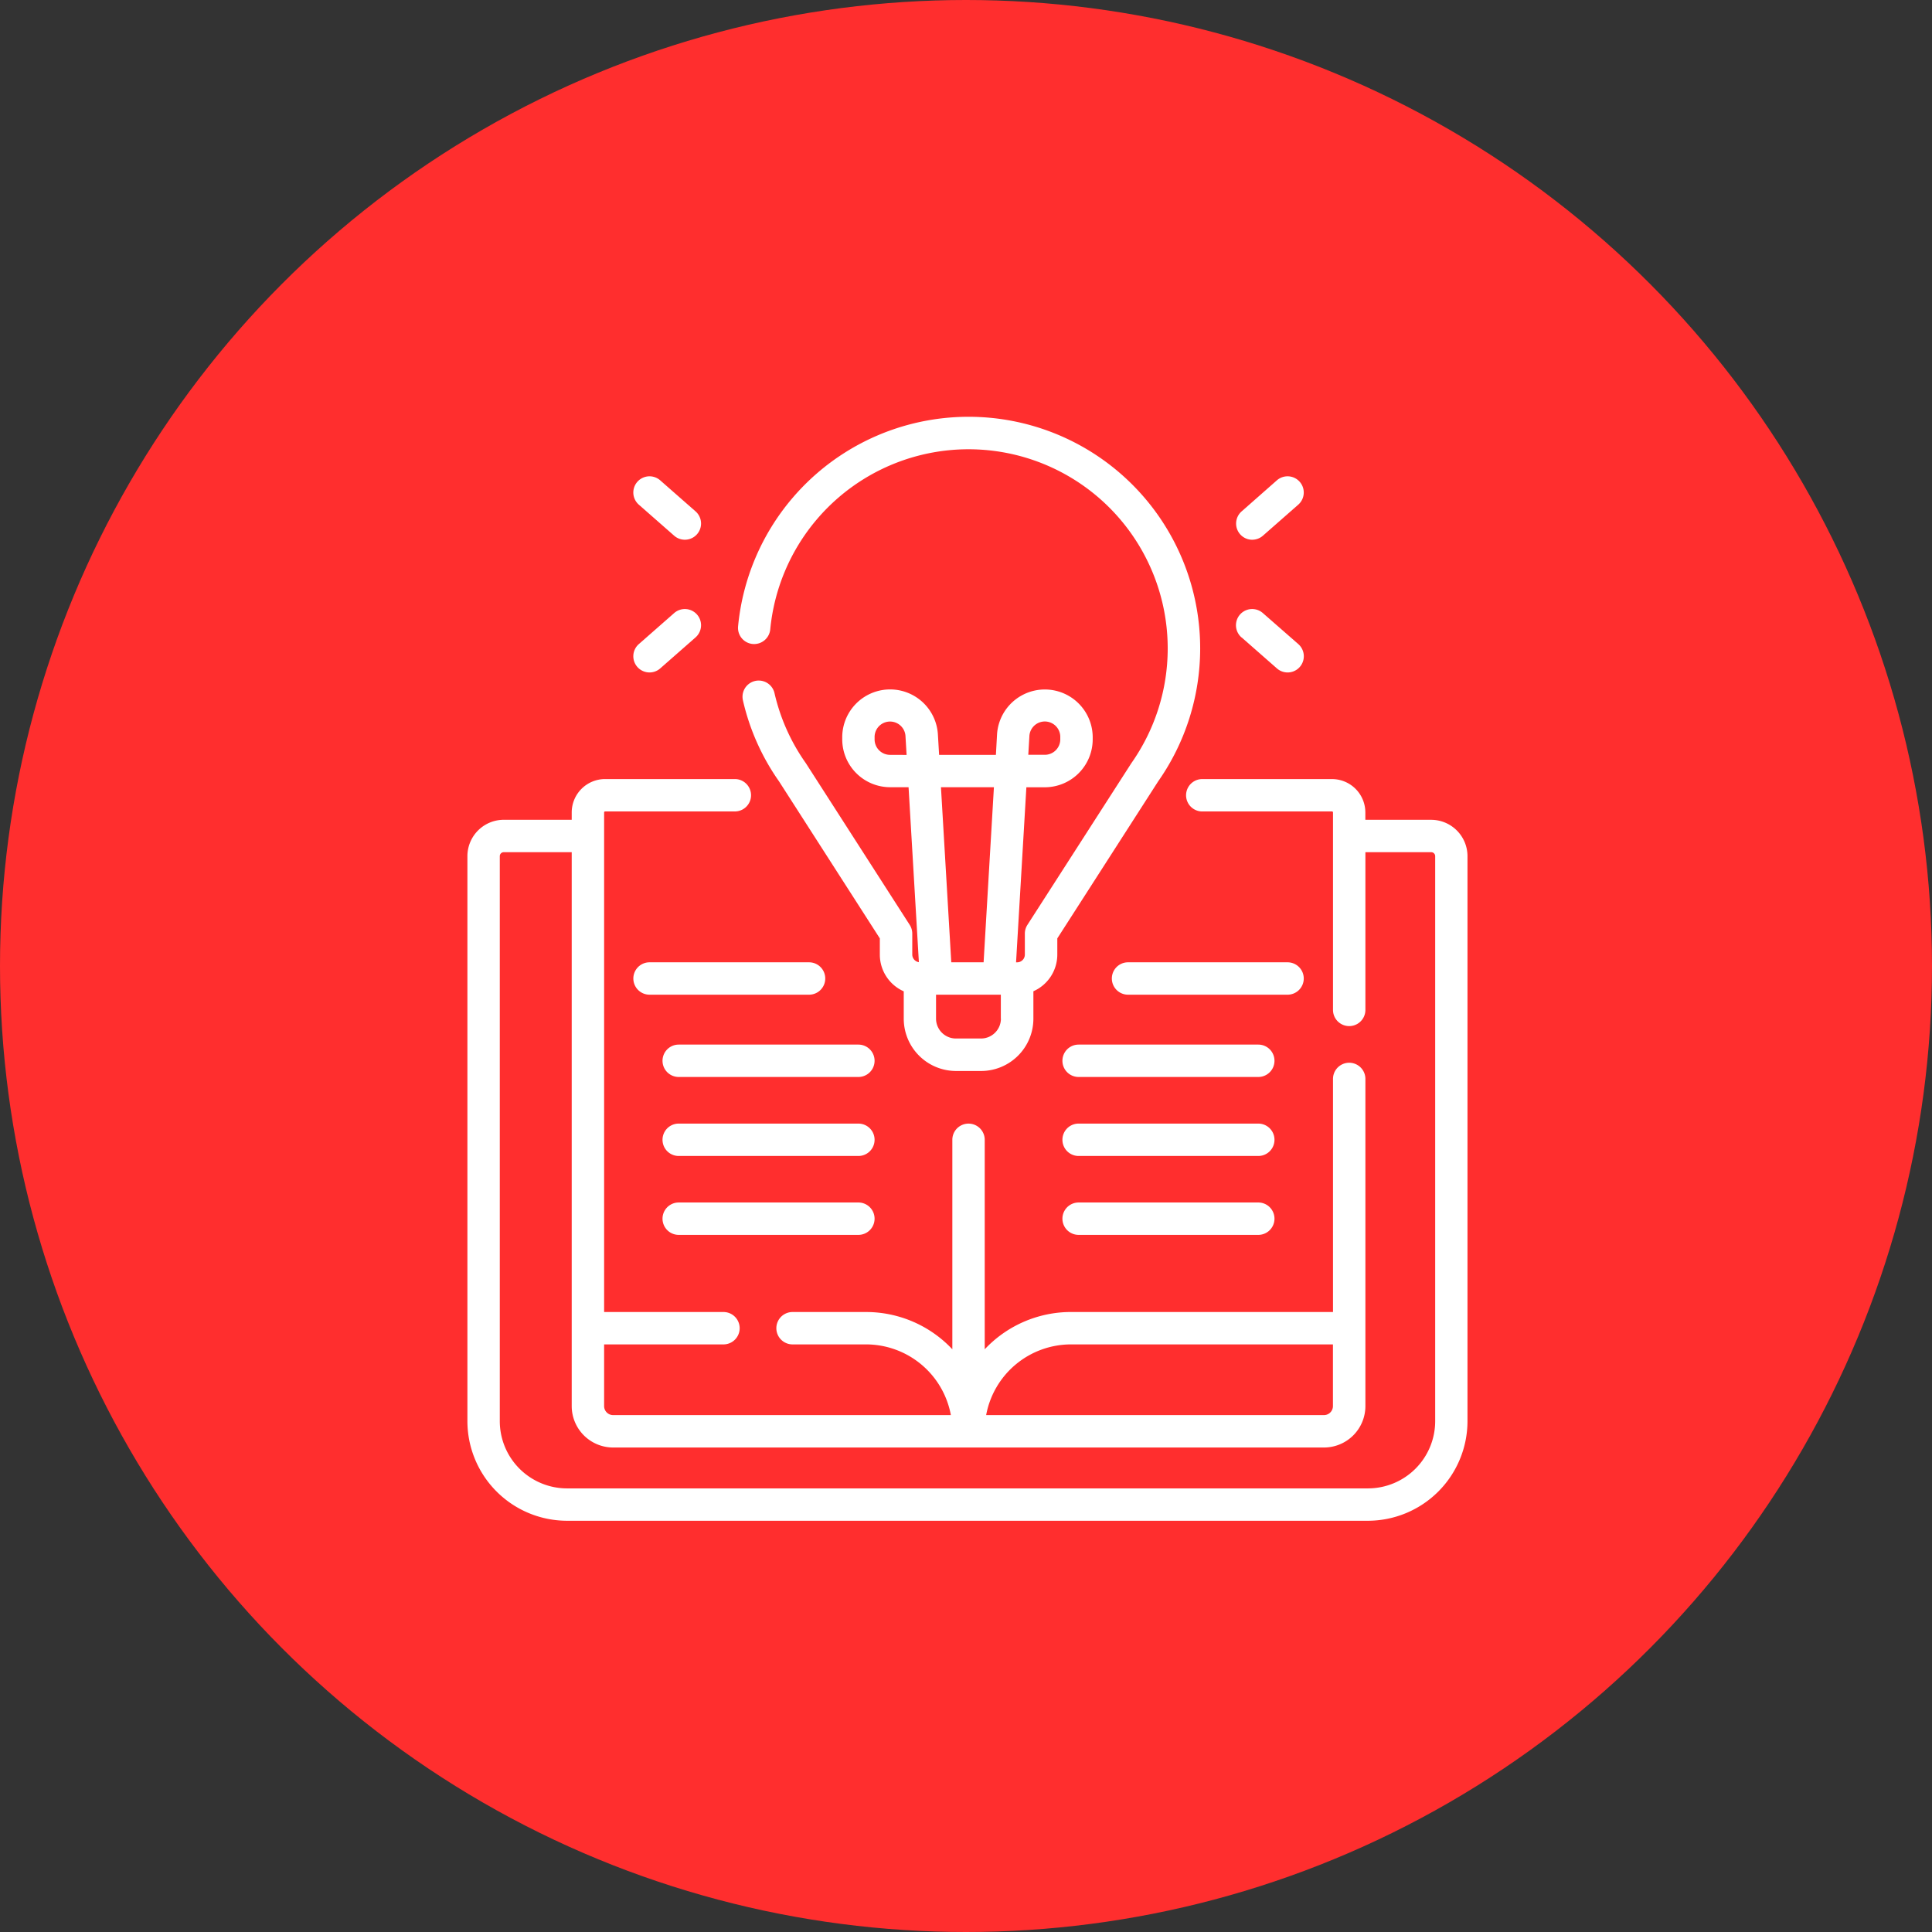 <svg xmlns="http://www.w3.org/2000/svg" width="100" height="100" viewBox="0 0 100 100">
  <rect x="0" y="0" width="100" height="100" fill="#333333" stroke="none"/>
  <g id="Group_9065" data-name="Group 9065" transform="translate(4047 11697.999)">
    <circle id="Ellipse_64" data-name="Ellipse 64" cx="50" cy="50" r="50" transform="translate(-4047 -11697.999)" fill="#ff2e2e"/>
    <g id="learning_2_" data-name="learning (2)" transform="translate(-4022.807 -11676.428)">
      <path id="Path_26430" data-name="Path 26430" d="M73.947,169.894H70.541v-.382a1.728,1.728,0,0,0-1.727-1.726H62.1a.838.838,0,1,0,0,1.676h6.717a.05.05,0,0,1,.05.05v10.221a.838.838,0,1,0,1.677,0V171.57h3.406a.206.206,0,0,1,.206.206v29.245a3.483,3.483,0,0,1-3.479,3.479H29.219a3.483,3.483,0,0,1-3.479-3.479V171.776a.206.206,0,0,1,.206-.206h3.517v28.67a2.146,2.146,0,0,0,2.144,2.144H68.4a2.146,2.146,0,0,0,2.144-2.144V183.307a.838.838,0,1,0-1.677,0v12.063H55.3A6.12,6.12,0,0,0,50.84,197.3V186.457a.838.838,0,1,0-1.676,0V197.3a6.12,6.12,0,0,0-4.462-1.929H40.893a.838.838,0,1,0,0,1.676H44.7a4.468,4.468,0,0,1,4.388,3.66H31.607a.468.468,0,0,1-.467-.467v-3.193h6.178a.838.838,0,1,0,0-1.676H31.14V169.511a.05.05,0,0,1,.05-.05h6.717a.838.838,0,1,0,0-1.676H31.19a1.729,1.729,0,0,0-1.727,1.726v.382H25.946a1.884,1.884,0,0,0-1.882,1.882v29.245a5.161,5.161,0,0,0,5.155,5.155H70.673a5.161,5.161,0,0,0,5.155-5.155V171.776a1.884,1.884,0,0,0-1.882-1.882ZM55.3,197.047H68.864v3.193a.468.468,0,0,1-.467.467H50.914a4.468,4.468,0,0,1,4.388-3.66Z" transform="translate(-24.064 -149.032)" fill="#fff"/>
      <path id="Path_26431" data-name="Path 26431" d="M150.107,11.761a.839.839,0,0,0,.913-.756,10.31,10.31,0,1,1,18.7,6.913l-.02.03L164.331,26.3a.838.838,0,0,0-.133.453v1.086a.4.4,0,0,1-.4.4h-.055l.534-9.061h.955A2.481,2.481,0,0,0,167.71,16.7v-.1a2.478,2.478,0,0,0-4.952-.146L162.7,17.5h-2.94l-.062-1.049a2.478,2.478,0,0,0-4.952.146v.1a2.481,2.481,0,0,0,2.478,2.478h.955l.534,9.056a.4.4,0,0,1-.342-.394V26.753a.839.839,0,0,0-.133-.453l-5.364-8.351-.02-.03a10.214,10.214,0,0,1-1.614-3.614.838.838,0,1,0-1.634.376,11.883,11.883,0,0,0,1.867,4.189L156.692,27v.84a2.078,2.078,0,0,0,1.238,1.9v1.418a2.708,2.708,0,0,0,2.705,2.705h1.3a2.708,2.708,0,0,0,2.705-2.705V29.736a2.078,2.078,0,0,0,1.238-1.9V27L171.1,18.87a11.986,11.986,0,1,0-21.745-8.021.838.838,0,0,0,.756.913Zm14.325,4.789a.8.8,0,0,1,1.6.047v.1a.8.8,0,0,1-.8.8h-.856Zm-7.211.95a.8.8,0,0,1-.8-.8v-.1a.8.8,0,0,1,1.6-.047l.056.95Zm5.376,1.676-.534,9.061H160.39l-.534-9.061Zm.362,11.977a1.03,1.03,0,0,1-1.029,1.029h-1.3a1.03,1.03,0,0,1-1.029-1.029V29.915h3.354v1.239Z" transform="translate(-135.345 0)" fill="#fff"/>
      <path id="Path_26432" data-name="Path 26432" d="M380.849,30.866a.835.835,0,0,0,.553-.208l1.829-1.606a.838.838,0,1,0-1.106-1.26L380.3,29.4a.838.838,0,0,0,.553,1.468Z" transform="translate(-340.227 -24.501)" fill="#fff"/>
      <path id="Path_26433" data-name="Path 26433" d="M380.3,90.516l1.829,1.606a.838.838,0,0,0,1.106-1.26L381.4,89.256a.838.838,0,0,0-1.106,1.26Z" transform="translate(-340.228 -79.095)" fill="#fff"/>
      <path id="Path_26434" data-name="Path 26434" d="M101.188,29.051l1.829,1.606a.838.838,0,1,0,1.106-1.26l-1.829-1.606a.838.838,0,1,0-1.106,1.26Z" transform="translate(-92.315 -24.5)" fill="#fff"/>
      <path id="Path_26435" data-name="Path 26435" d="M101.742,92.331a.836.836,0,0,0,.553-.208l1.829-1.606a.838.838,0,0,0-1.106-1.26l-1.829,1.606a.838.838,0,0,0,.553,1.468Z" transform="translate(-92.316 -79.096)" fill="#fff"/>
      <path id="Path_26436" data-name="Path 26436" d="M110.837,253.492a.838.838,0,0,0-.838-.838h-8.257a.838.838,0,1,0,0,1.676H110A.838.838,0,0,0,110.837,253.492Z" transform="translate(-92.315 -224.416)" fill="#fff"/>
      <path id="Path_26437" data-name="Path 26437" d="M124.586,290.8h-9.3a.838.838,0,1,0,0,1.676h9.3a.838.838,0,1,0,0-1.676Z" transform="translate(-104.349 -258.303)" fill="#fff"/>
      <path id="Path_26438" data-name="Path 26438" d="M124.586,327.346h-9.3a.838.838,0,1,0,0,1.676h9.3a.838.838,0,1,0,0-1.676Z" transform="translate(-104.349 -290.76)" fill="#fff"/>
      <path id="Path_26439" data-name="Path 26439" d="M124.586,363.887h-9.3a.838.838,0,1,0,0,1.676h9.3a.838.838,0,1,0,0-1.676Z" transform="translate(-104.349 -323.217)" fill="#fff"/>
      <path id="Path_26440" data-name="Path 26440" d="M332.43,253.492a.838.838,0,0,0-.838-.838h-8.257a.838.838,0,0,0,0,1.676h8.257A.838.838,0,0,0,332.43,253.492Z" transform="translate(-289.141 -224.416)" fill="#fff"/>
      <path id="Path_26441" data-name="Path 26441" d="M309.782,290.8h-9.3a.838.838,0,1,0,0,1.676h9.3a.838.838,0,1,0,0-1.676Z" transform="translate(-268.846 -258.303)" fill="#fff"/>
      <path id="Path_26442" data-name="Path 26442" d="M309.782,327.346h-9.3a.838.838,0,1,0,0,1.676h9.3a.838.838,0,1,0,0-1.676Z" transform="translate(-268.846 -290.76)" fill="#fff"/>
      <path id="Path_26443" data-name="Path 26443" d="M309.782,363.887h-9.3a.838.838,0,1,0,0,1.676h9.3a.838.838,0,1,0,0-1.676Z" transform="translate(-268.846 -323.217)" fill="#fff"/>
    </g>
  </g>
</svg>
